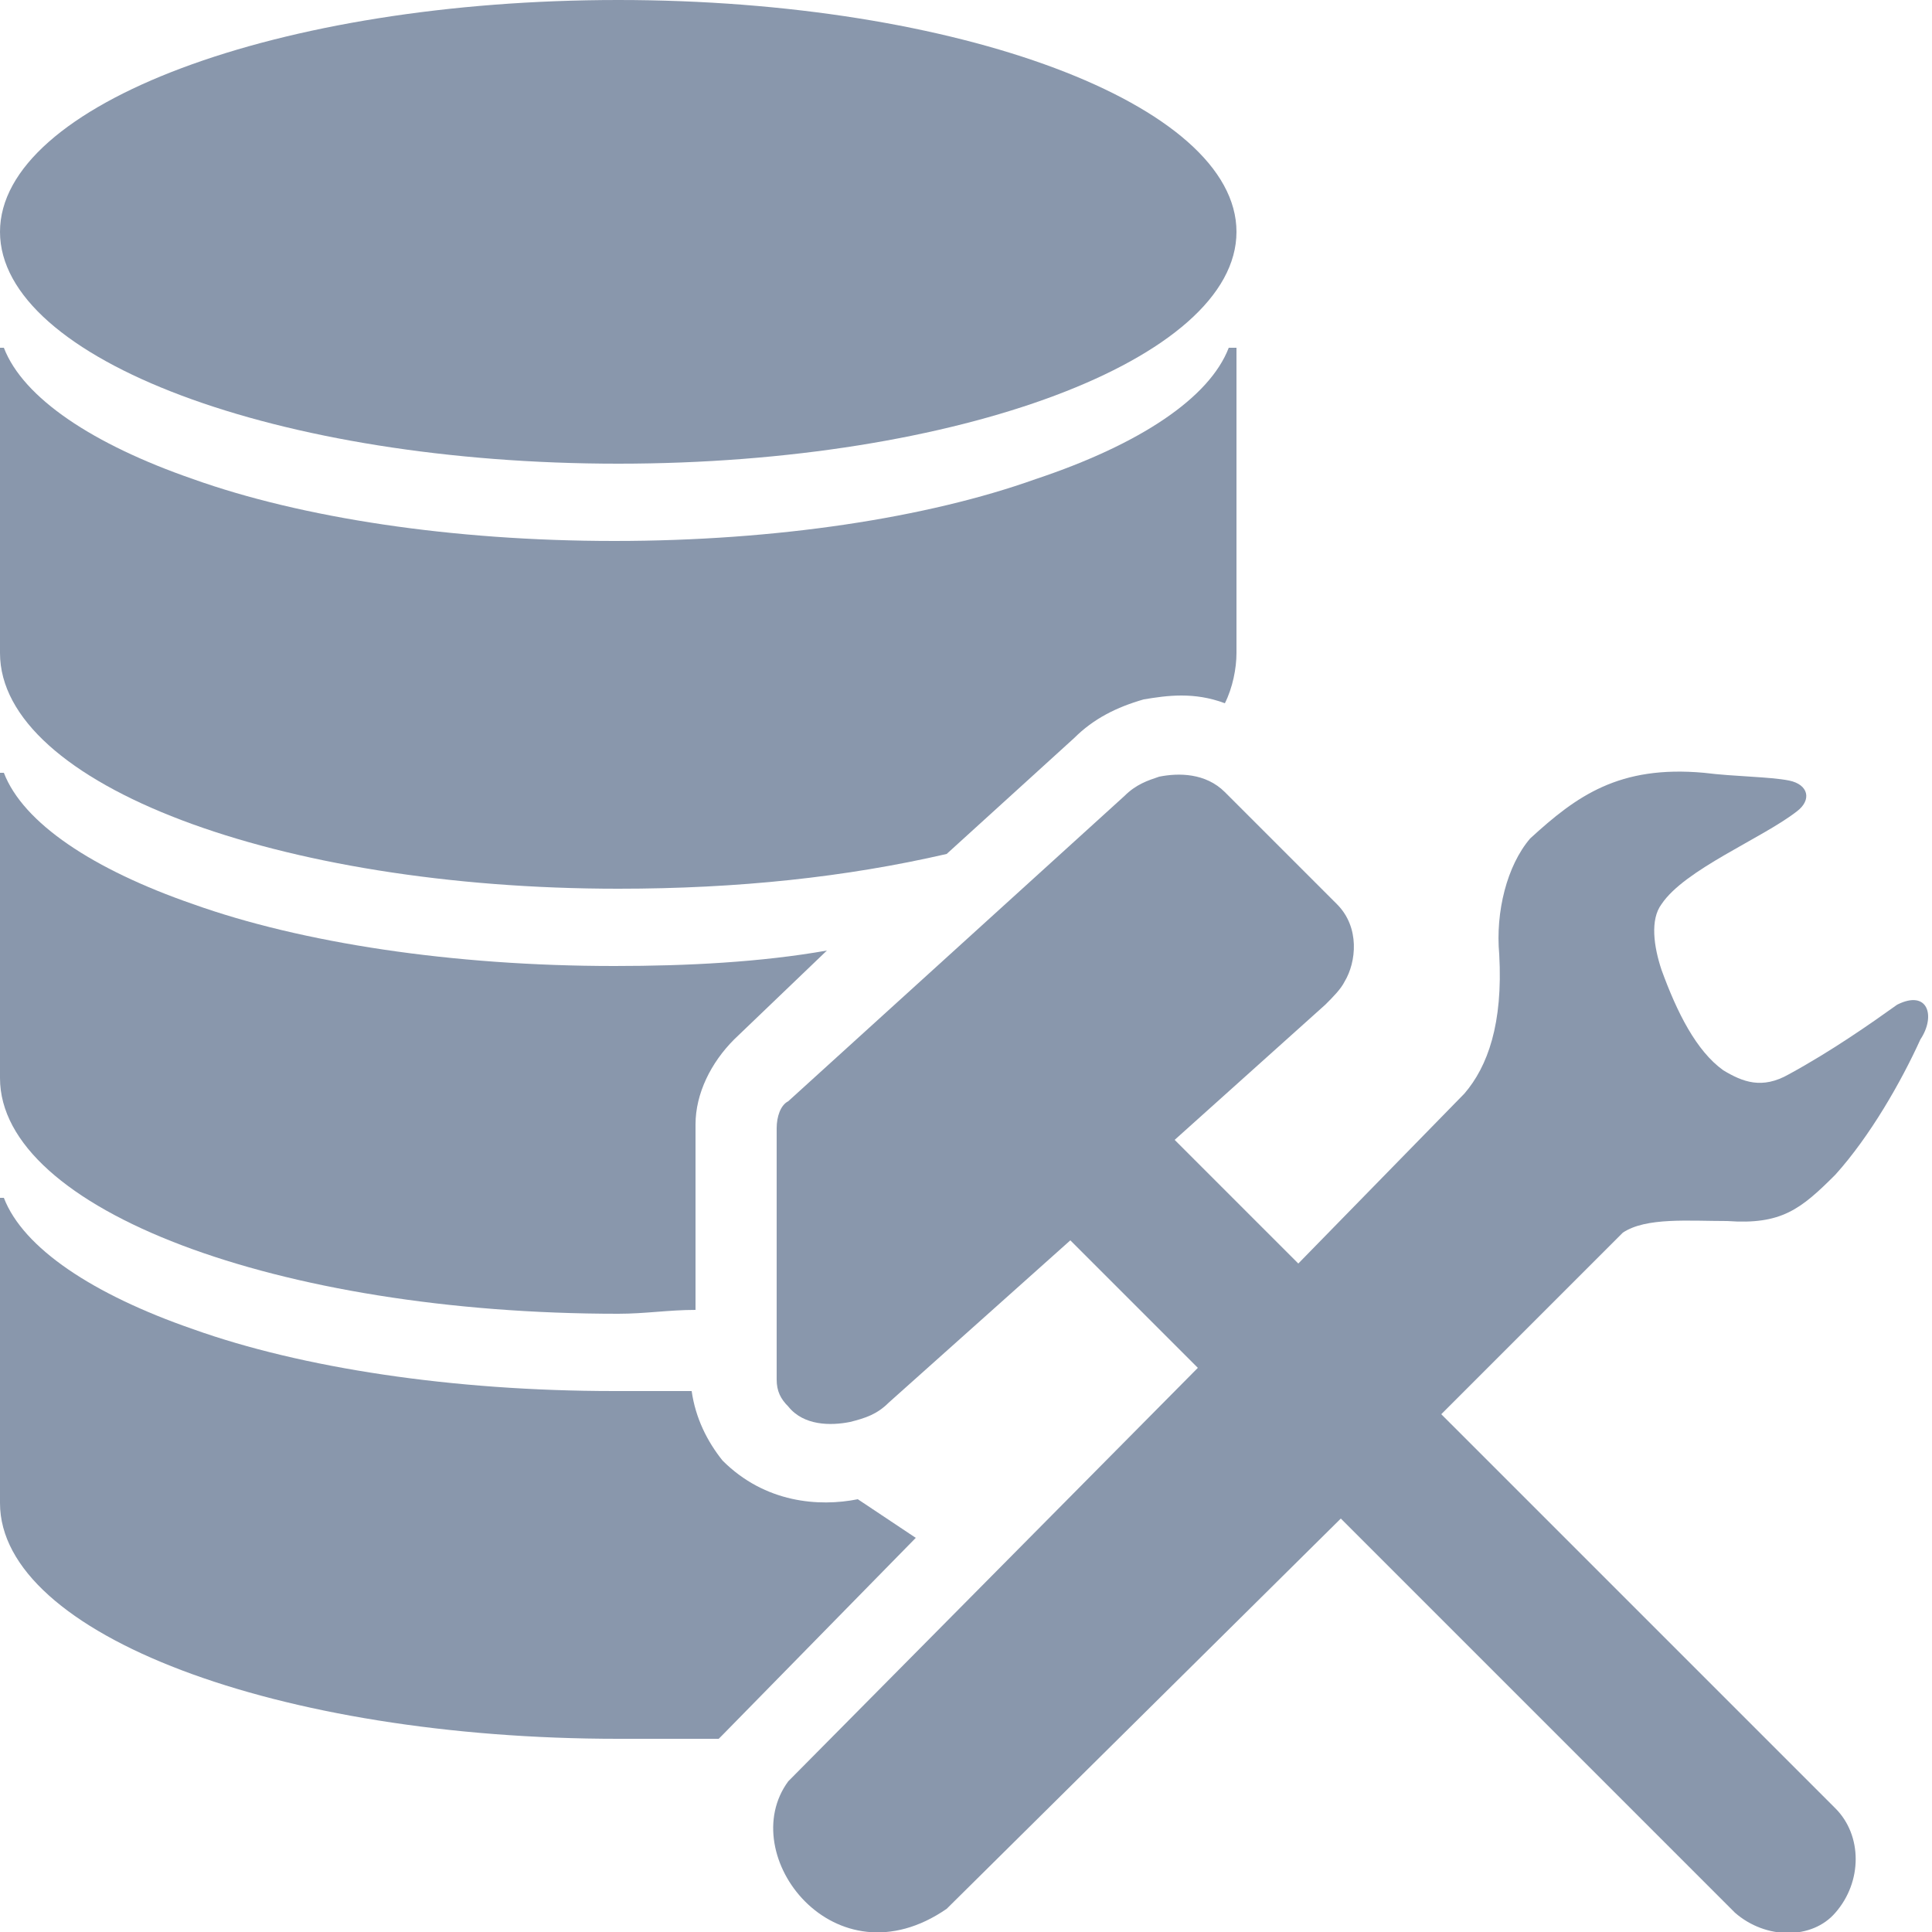 <?xml version="1.0" encoding="utf-8"?>
<!-- Generator: Adobe Illustrator 21.1.0, SVG Export Plug-In . SVG Version: 6.00 Build 0)  -->
<svg version="1.1" id="Layer_1" xmlns="http://www.w3.org/2000/svg" xmlns:xlink="http://www.w3.org/1999/xlink" x="0px" y="0px"
	 width="50px" height="50px" viewBox="0 0 50 50" style="enable-background:new 0 0 50 50;" xml:space="preserve">
<style type="text/css">
	.st0{fill:#8997AC;}
</style>
<g>
	<path class="st0" d="M16,0c8.8,0,16,2.7,16,6s-7.2,6-16,6S0,9.3,0,6S7.2,0,16,0z"/>
	<path class="st0" d="M0,16.9V9h0.1c0.5,1.3,2.3,2.5,4.9,3.4c2.8,1,6.7,1.6,10.9,1.6c4.2,0,8.1-0.6,10.9-1.6c2.7-0.9,4.5-2.1,5-3.4
		H32v7.9c0,0,0,0,0,0c0,0.4-0.1,0.9-0.3,1.3c-0.8-0.3-1.5-0.2-2.1-0.1c-0.7,0.2-1.3,0.5-1.8,1l-3.3,3C21.9,22.7,19.1,23,16,23
		C7.2,23,0,20.3,0,16.9z"/>
	<path class="st0" d="M0,27.9V20h0.1c0.5,1.3,2.3,2.5,4.9,3.4c2.8,1,6.7,1.6,10.9,1.6c1.9,0,3.8-0.1,5.5-0.4L19,26.9
		c-0.6,0.6-1,1.4-1,2.2v4.8c-0.7,0-1.3,0.1-2,0.1C7.2,34,0,31.3,0,27.9z"/>
	<path class="st0" d="M0,38.9V31h0.1c0.5,1.3,2.3,2.5,4.9,3.4c2.8,1,6.7,1.6,10.9,1.6c0.7,0,1.4,0,2,0c0.1,0.7,0.4,1.3,0.8,1.8
		c1.1,1.1,2.5,1.2,3.5,1l1.5,1l-5,5.1l-0.1,0.1C17.9,45,16.9,45,16,45C7.2,45,0,42.3,0,38.9z"/>
	<path class="st0" d="M44.9,49.5L34.7,39.3L24.5,49.4c-2.9,2-5.5-1.4-4.1-3.3l10.6-10.7l-3.3-3.3l-4.7,4.2c-0.3,0.3-0.6,0.4-1,0.5
		c-0.5,0.1-1.2,0.1-1.6-0.4c-0.2-0.2-0.3-0.4-0.3-0.7v-6.5c0-0.3,0.1-0.6,0.3-0.7l8.7-7.9c0.3-0.3,0.6-0.4,0.9-0.5
		c0.5-0.1,1.2-0.1,1.7,0.4l2.9,2.9c0.6,0.6,0.5,1.5,0.2,2c-0.1,0.2-0.3,0.4-0.5,0.6l-3.9,3.5l3.2,3.2l4.3-4.4c0.6-0.7,1-1.8,0.9-3.6
		c-0.1-1.1,0.2-2.3,0.8-3c1.2-1.1,2.3-1.9,4.5-1.7c0.8,0.1,1.7,0.1,2.2,0.2c0.5,0.1,0.6,0.5,0.2,0.8c-0.9,0.7-2.9,1.5-3.5,2.4
		c-0.3,0.4-0.2,1.1,0,1.7c0.4,1.1,0.9,2.1,1.6,2.6c0.5,0.3,1,0.5,1.7,0.1c1.1-0.6,2.1-1.3,2.8-1.8c0.8-0.4,1,0.3,0.6,0.9
		c-0.5,1.1-1.3,2.5-2.2,3.5c-0.9,0.9-1.4,1.3-2.8,1.2c-1,0-2.1-0.1-2.7,0.3l-4.7,4.7l10.2,10.2c0.7,0.7,0.7,1.9,0,2.7
		C46.9,50.2,45.7,50.2,44.9,49.5z"/>
</g>
</svg>
